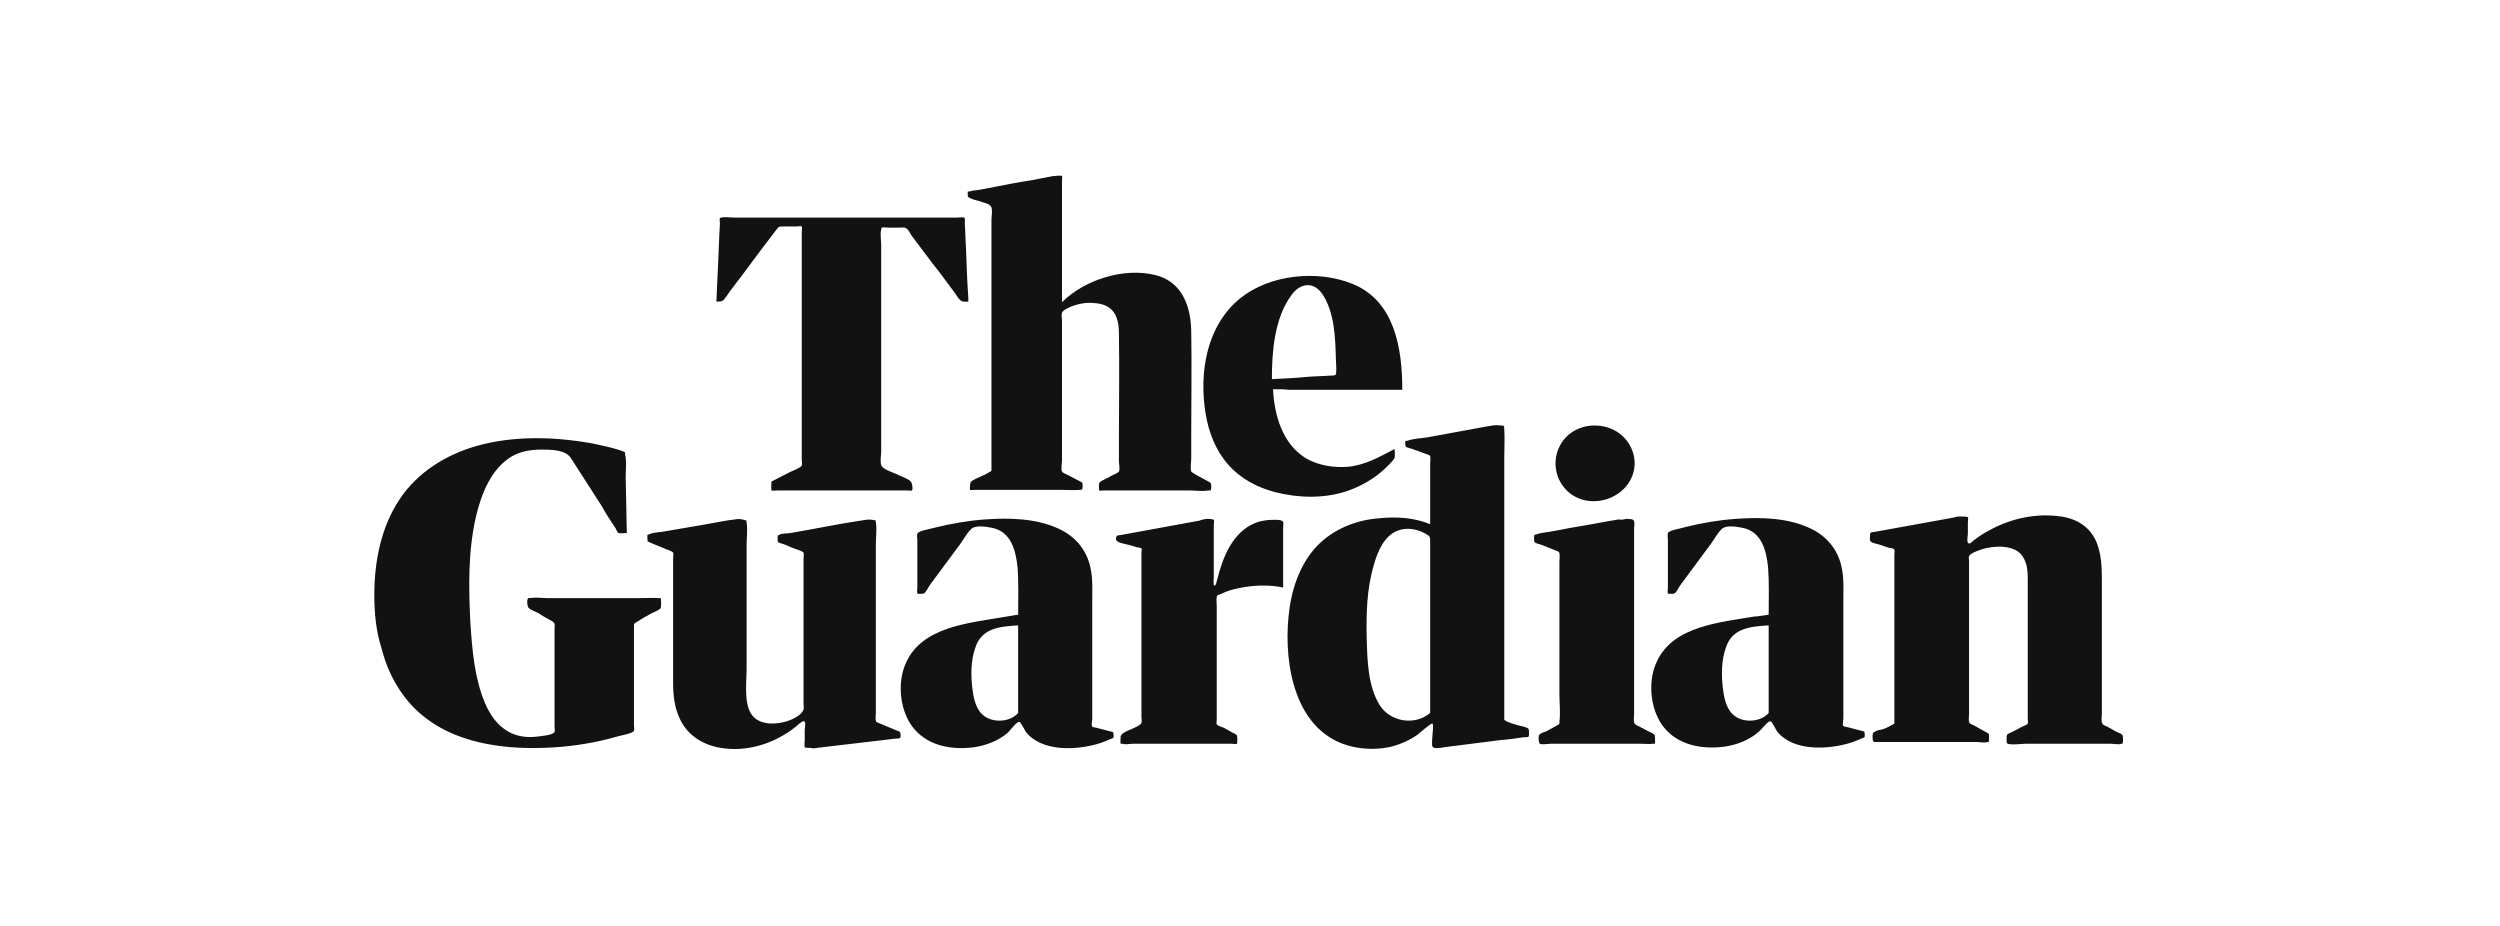 <svg xmlns="http://www.w3.org/2000/svg" xmlns:xlink="http://www.w3.org/1999/xlink" width="1123" zoomAndPan="magnify" viewBox="0 0 842.25 312" height="416" preserveAspectRatio="xMidYMid meet" version="1.0"><defs><clipPath id="48be43b98b"><path d="M 126.289 59.148 L 715.52 59.148 L 715.52 252.562 L 126.289 252.562 Z M 126.289 59.148 " clip-rule="nonzero"/></clipPath></defs><g clip-path="url(#48be43b98b)"><path fill="#121212" d="M 259.922 162.234 C 261.922 161.238 264.117 160.043 266.113 159.047 C 266.914 158.648 269.711 157.648 270.109 156.852 C 270.309 156.453 270.109 155.258 270.109 154.66 L 270.109 78.094 C 270.109 77.895 270.309 76.496 270.109 76.297 C 269.91 76.098 268.312 76.297 268.113 76.297 L 263.719 76.297 C 262.121 76.297 262.32 76.496 261.32 77.695 C 257.527 82.68 253.73 87.664 249.938 92.848 C 248.141 95.238 246.34 97.434 244.742 99.824 C 243.547 101.422 243.547 101.621 241.348 101.621 L 241.949 88.461 C 242.148 85.27 242.148 82.082 242.348 78.891 C 242.348 77.695 242.547 76.496 242.547 75.301 C 242.547 74.902 242.348 73.707 242.547 73.508 C 242.945 72.906 246.543 73.309 247.539 73.309 L 322.238 73.309 C 322.637 73.309 324.438 73.109 324.836 73.309 C 325.234 73.508 325.035 74.703 325.035 75.301 C 325.234 77.895 325.234 80.684 325.434 83.277 C 325.633 89.059 325.832 94.641 326.234 100.426 L 326.234 101.621 C 325.234 101.621 324.438 101.82 323.637 101.223 C 322.836 100.625 322.238 99.426 321.641 98.629 C 319.242 95.438 316.848 92.051 314.25 88.859 L 307.059 79.289 C 306.66 78.691 306.062 77.293 305.262 76.895 C 304.664 76.496 303.465 76.695 302.664 76.695 L 299.469 76.695 C 299.07 76.695 297.473 76.496 297.074 76.695 C 296.875 76.895 297.074 76.895 296.875 77.293 C 296.473 78.891 296.875 80.883 296.875 82.48 L 296.875 151.867 C 296.875 153.262 296.473 155.258 296.875 156.652 C 297.273 158.047 300.469 159.047 301.867 159.645 C 303.266 160.441 305.66 161.039 306.859 162.234 C 307.258 162.633 307.66 164.629 307.258 165.227 C 307.059 165.426 306.062 165.227 305.859 165.227 L 261.922 165.227 C 261.52 165.227 260.121 165.426 259.922 165.227 C 259.723 164.43 259.922 162.836 259.922 162.234 Z M 334.023 158.648 L 334.023 74.105 C 334.023 72.906 334.422 71.113 334.023 69.918 C 333.625 68.52 331.227 68.32 329.828 67.723 C 329.031 67.523 326.434 66.926 326.035 66.129 L 326.035 64.535 L 326.633 64.535 C 327.43 64.137 329.031 64.137 330.027 63.934 C 331.824 63.535 333.625 63.336 335.223 62.938 C 339.215 62.141 343.41 61.344 347.406 60.746 C 349.801 60.348 352.199 59.75 354.594 59.348 C 355.195 59.348 357.59 58.949 357.789 59.348 C 357.988 59.547 357.789 60.348 357.789 60.547 L 357.789 101.82 C 365.379 94.242 378.562 90.055 389.148 92.648 C 398.336 94.84 401.332 103.414 401.332 112.188 C 401.531 123.355 401.332 134.32 401.332 145.488 L 401.332 154.461 C 401.332 155.457 400.934 157.848 401.332 158.848 C 401.531 159.246 402.328 159.445 402.73 159.844 C 404.129 160.641 405.727 161.438 407.125 162.234 C 407.324 162.434 407.922 162.633 407.922 162.836 C 408.121 163.035 408.121 164.828 407.922 165.027 C 407.723 165.426 407.723 165.227 407.125 165.227 C 404.926 165.625 402.531 165.227 400.531 165.227 L 371.77 165.227 C 371.57 165.227 370.574 165.426 370.375 165.227 C 370.172 165.027 370.172 162.836 370.375 162.633 C 370.973 161.836 373.371 161.039 374.168 160.441 C 374.766 160.043 376.566 159.445 376.965 158.848 C 377.363 158.246 376.965 156.055 376.965 155.457 L 376.965 147.281 C 376.965 135.715 377.164 123.953 376.965 112.387 C 376.965 109 376.367 105.012 372.969 103.215 C 371.172 102.219 368.777 102.02 366.777 102.02 C 365.18 102.02 363.582 102.418 362.184 102.816 C 360.984 103.215 358.789 104.012 357.988 105.012 C 357.391 105.809 357.789 107.004 357.789 108 L 357.789 155.059 C 357.789 156.055 357.391 158.047 357.789 158.848 C 357.988 159.246 358.789 159.645 359.387 159.844 C 360.785 160.641 362.582 161.438 363.98 162.234 C 364.184 162.434 364.582 162.434 364.582 162.633 C 364.781 162.836 364.781 164.629 364.582 164.828 C 364.383 165.027 364.184 165.027 363.781 165.027 C 361.586 165.227 359.188 165.027 356.992 165.027 L 328.23 165.027 C 328.031 165.027 327.031 165.227 326.832 165.027 C 326.633 164.828 326.832 162.836 327.031 162.434 C 327.633 161.637 329.828 160.84 330.629 160.441 C 332.027 159.844 333.023 159.246 334.023 158.648 Z M 428.895 131.129 C 429.293 139.902 432.09 149.676 440.078 154.461 C 444.273 156.852 449.465 157.648 454.258 157.25 C 460.051 156.652 464.844 153.863 469.84 151.27 C 469.84 152.066 470.039 153.461 469.84 154.262 C 469.438 155.059 468.441 156.055 467.84 156.652 C 467.043 157.449 466.043 158.449 465.047 159.246 C 461.648 162.035 457.855 164.031 453.859 165.426 C 446.27 168.02 437.48 167.82 429.691 165.824 C 423.5 164.23 417.91 161.238 413.715 156.453 C 409.52 151.668 407.125 145.488 406.125 139.105 C 403.93 125.348 406.523 109.598 417.91 100.426 C 427.895 92.449 443.875 90.852 455.656 95.641 C 470.039 101.422 472.434 117.77 472.434 131.328 L 434.285 131.328 C 432.488 131.129 430.691 131.129 428.895 131.129 Z M 428.496 127.742 C 432.488 127.543 436.484 127.344 440.68 126.945 C 443.074 126.742 445.672 126.742 448.066 126.543 C 448.469 126.543 449.465 126.543 449.867 126.344 C 450.465 125.945 450.066 121.957 450.066 121.16 C 449.867 113.984 449.664 105.211 445.473 99.027 C 442.477 94.641 437.883 95.438 435.086 99.426 C 429.293 107.203 428.496 118.77 428.496 127.742 Z M 126.105 200.52 C 126.105 189.352 128.301 177.789 134.492 168.418 C 140.484 159.246 150.074 153.262 160.457 150.273 C 173.043 146.684 187.023 147.082 200.004 149.477 C 202.801 150.074 205.598 150.672 208.195 151.469 C 208.594 151.668 210.391 152.066 210.59 152.465 L 210.59 153.062 C 211.188 155.457 210.789 158.449 210.789 160.84 C 210.988 167.02 210.988 173.402 211.188 179.582 C 210.391 179.582 208.992 179.781 208.395 179.582 C 207.992 179.383 207.594 178.387 207.395 177.988 C 205.797 175.594 204.199 173.203 202.801 170.609 C 199.406 165.227 195.809 159.844 192.414 154.461 C 190.617 151.469 185.625 151.469 182.43 151.469 C 178.832 151.469 175.238 152.066 172.242 153.863 C 165.453 158.047 162.254 166.223 160.457 173.602 C 157.66 185.367 157.863 197.727 158.461 209.691 C 159.059 218.863 159.859 228.633 163.453 237.008 C 165.652 242.191 169.445 246.777 175.238 247.973 C 177.035 248.375 178.832 248.375 180.832 248.176 C 182.027 247.973 186.223 247.773 186.824 246.578 C 187.023 246.18 186.824 245.184 186.824 244.785 L 186.824 212.082 C 186.824 210.688 187.223 210.09 186.023 209.293 C 184.625 208.496 183.027 207.699 181.629 206.699 C 180.629 206.102 178.633 205.504 178.035 204.707 C 177.637 204.309 177.434 202.113 177.836 201.715 C 178.035 201.316 178.035 201.516 178.633 201.516 C 180.43 201.117 182.828 201.516 184.625 201.516 L 215.582 201.516 C 217.582 201.516 219.777 201.316 221.773 201.516 L 222.574 201.516 C 222.773 201.715 222.773 204.508 222.574 204.906 C 222.176 205.504 220.176 206.301 219.379 206.699 C 217.98 207.496 216.383 208.297 214.984 209.293 C 213.387 210.09 213.586 210.09 213.586 211.883 L 213.586 244.387 C 213.586 244.785 213.785 245.781 213.586 246.18 C 213.188 247.176 208.992 247.773 207.793 248.176 C 204.398 249.172 200.805 249.969 197.207 250.566 C 190.219 251.762 183.227 252.16 176.238 251.961 C 165.051 251.562 153.27 249.172 144.082 242.391 C 136.09 236.609 130.898 227.836 128.5 218.266 C 126.703 212.684 126.105 206.5 126.105 200.52 Z M 218.18 182.375 C 218.18 181.977 217.98 180.379 218.18 180.18 C 218.379 179.98 218.578 180.18 218.777 179.98 C 219.977 179.383 221.574 179.383 222.973 179.184 C 227.566 178.387 232.16 177.59 236.953 176.793 C 240.551 176.191 244.145 175.395 247.539 174.996 C 248.539 174.797 249.738 174.797 250.734 175.195 C 251.734 175.395 251.336 175.195 251.535 175.992 C 251.934 178.387 251.535 181.18 251.535 183.57 L 251.535 225.242 C 251.535 230.23 250.137 239.402 254.93 242.391 C 257.328 243.988 260.723 243.988 263.52 243.387 C 265.715 242.988 269.91 241.395 270.707 239 C 270.91 238.402 270.707 237.605 270.707 237.008 L 270.707 188.156 C 270.707 187.758 270.91 186.562 270.707 186.164 C 270.109 185.566 268.113 184.965 267.512 184.766 C 266.316 184.367 265.316 183.77 264.117 183.371 C 263.719 183.172 262.32 182.973 262.121 182.574 C 261.922 182.375 261.922 180.578 262.121 180.379 C 262.32 180.18 262.32 180.379 262.52 180.18 C 263.52 179.582 265.316 179.781 266.316 179.582 C 274.504 178.188 282.891 176.395 291.281 175.195 C 292.281 174.996 293.277 174.996 294.277 175.195 C 295.273 175.395 294.875 174.996 295.074 175.992 C 295.477 177.988 295.074 180.781 295.074 182.973 L 295.074 240.398 C 295.074 240.996 294.875 241.992 295.074 242.789 C 295.273 243.387 295.074 243.188 296.074 243.59 C 298.07 244.387 300.27 245.383 302.266 246.18 C 302.863 246.379 303.066 246.379 303.266 246.777 C 303.465 247.176 303.465 248.574 303.266 248.574 C 302.863 248.973 300.867 248.773 300.469 248.973 C 296.074 249.57 291.68 249.969 287.086 250.566 C 283.094 250.965 279.098 251.562 275.301 251.961 C 274.504 252.16 273.703 252.16 272.906 251.961 C 272.508 251.961 271.309 251.961 271.109 251.762 C 270.91 251.363 271.109 249.77 271.109 249.371 L 271.109 245.98 C 271.109 245.383 271.508 243.789 271.109 243.188 C 270.707 242.59 269.91 243.387 269.309 243.789 C 267.711 245.184 265.914 246.578 264.117 247.574 C 257.527 251.562 249.336 253.359 241.746 251.762 C 236.156 250.566 231.363 247.375 228.965 241.992 C 227.168 238.203 226.77 234.016 226.77 230.027 L 226.77 188.156 C 226.77 187.758 226.969 186.562 226.77 186.164 C 226.367 185.566 223.973 184.965 223.371 184.566 C 221.375 183.77 219.777 183.172 218.18 182.375 Z M 406.523 174.797 C 406.922 174.797 408.723 174.797 408.922 175.195 C 409.121 175.395 408.922 176.793 408.922 176.992 L 408.922 194.539 C 408.922 195.137 408.723 196.133 408.922 196.73 L 408.922 197.129 C 409.719 197.926 409.918 195.336 410.121 195.137 C 411.918 187.758 415.312 179.184 422.902 176.191 C 424.301 175.594 425.699 175.395 427.098 175.195 C 428.293 175.195 431.691 174.797 432.289 175.793 C 432.488 176.191 432.289 177.191 432.289 177.59 L 432.289 197.926 C 427.496 196.93 422.102 197.129 417.508 198.125 C 415.312 198.523 413.316 199.125 411.316 200.121 C 410.32 200.52 410.121 200.32 409.918 201.117 C 409.719 201.914 409.918 203.312 409.918 204.109 L 409.918 242.59 C 409.918 242.988 409.719 243.59 409.918 243.988 C 410.32 244.586 411.719 244.984 412.316 245.184 C 413.316 245.781 414.512 246.379 415.512 246.977 C 415.91 247.176 416.512 247.375 416.711 247.773 C 416.91 247.973 416.91 250.367 416.711 250.566 C 416.512 250.766 415.312 250.566 414.914 250.566 L 381.758 250.566 C 380.758 250.566 378.961 250.965 378.164 250.566 L 377.562 250.566 C 377.363 250.367 377.562 248.176 377.562 247.973 C 377.965 246.777 380.559 245.98 381.758 245.383 C 382.559 244.984 384.156 244.387 384.555 243.59 C 384.754 243.188 384.555 241.992 384.555 241.594 L 384.555 186.164 C 384.555 185.965 384.754 184.965 384.555 184.766 C 384.355 184.566 383.355 184.367 382.957 184.367 C 381.758 183.969 380.559 183.57 379.359 183.371 C 378.164 182.973 375.168 182.773 376.164 180.781 C 376.367 180.18 377.164 180.379 377.965 180.18 C 386.75 178.586 395.34 176.992 404.129 175.395 C 404.926 174.996 405.727 174.996 406.523 174.797 Z M 481.82 176.594 L 481.82 156.055 C 481.82 155.457 482.023 154.262 481.82 153.66 C 481.621 153.262 480.824 153.062 480.223 152.863 C 478.625 152.266 477.027 151.668 475.23 151.07 C 474.031 150.672 473.434 150.871 473.434 149.477 C 473.434 148.277 473.234 148.676 474.234 148.477 C 476.43 147.68 479.027 147.68 481.223 147.281 C 487.812 146.086 494.207 144.891 500.797 143.691 C 502.195 143.492 503.594 143.094 504.992 143.293 C 506.59 143.492 506.789 143.094 506.789 144.488 C 506.988 147.68 506.789 151.07 506.789 154.262 L 506.789 241.594 C 506.789 242.391 506.59 242.391 507.188 242.789 C 508.387 243.59 510.383 243.988 511.582 244.387 C 512.379 244.586 514.578 244.984 514.977 245.582 C 515.176 245.781 515.176 247.973 514.977 248.176 C 514.777 248.375 513.578 248.375 513.379 248.375 C 510.582 248.773 507.988 249.172 505.191 249.371 C 499 250.168 492.809 250.965 486.414 251.762 C 485.418 251.961 483.02 252.359 482.621 251.562 C 482.223 250.766 482.621 248.176 482.621 247.375 C 482.621 246.777 483.02 244.188 482.621 243.789 C 482.223 243.387 477.828 247.375 477.227 247.773 C 474.832 249.371 472.234 250.566 469.438 251.363 C 465.043 252.562 460.051 252.562 455.656 251.562 C 436.484 247.176 432.488 224.445 434.086 207.898 C 434.887 199.125 437.684 190.352 443.676 183.969 C 449.266 178.188 456.855 175.195 464.645 174.598 C 470.637 174 476.43 174.398 481.82 176.594 Z M 481.82 240.199 L 481.82 181.977 C 481.82 180.781 481.621 180.578 480.223 179.781 C 477.43 178.188 473.832 177.59 470.836 178.785 C 466.242 180.578 464.047 185.965 462.848 190.352 C 460.449 198.324 460.25 206.898 460.449 215.273 C 460.652 222.453 460.852 231.227 464.844 237.605 C 468.441 243.188 476.629 244.586 481.82 240.199 Z M 547.934 174.797 C 548.93 174.996 550.129 174.598 550.527 175.594 C 550.73 176.191 550.527 177.59 550.527 178.188 L 550.527 240.598 C 550.527 241.395 550.328 242.59 550.527 243.387 C 550.73 244.188 551.527 244.387 552.328 244.785 C 553.523 245.383 554.523 245.98 555.723 246.578 C 556.121 246.777 557.32 247.176 557.52 247.773 C 557.52 247.973 557.719 250.367 557.52 250.566 L 556.922 250.566 C 555.723 250.766 554.125 250.566 552.727 250.566 L 522.367 250.566 C 521.566 250.566 519.371 250.965 518.773 250.566 C 518.371 250.367 518.172 247.973 518.57 247.574 C 518.973 246.977 520.371 246.578 520.969 246.379 C 522.168 245.781 523.367 244.984 524.562 244.387 C 525.562 243.789 525.363 243.988 525.363 243.188 C 525.762 240.199 525.363 236.809 525.363 233.816 L 525.363 189.352 C 525.363 188.555 525.562 187.16 525.363 186.363 C 525.164 185.566 524.164 185.566 523.367 185.164 C 521.969 184.566 520.77 184.168 519.371 183.57 C 518.973 183.371 517.375 183.172 516.973 182.574 C 516.773 182.375 516.773 180.379 516.973 180.18 C 517.176 179.98 517.574 180.18 517.773 179.98 C 519.371 179.383 521.168 179.383 522.965 178.984 C 525.562 178.586 527.961 177.988 530.555 177.59 C 535.551 176.793 540.344 175.793 545.336 174.996 C 546.336 175.195 547.133 174.996 547.934 174.797 Z M 550.73 156.254 C 550.328 168.219 534.152 173.402 526.762 164.031 C 523.367 159.645 523.168 153.66 526.16 149.074 C 529.156 144.488 534.949 142.496 540.344 143.691 C 546.336 144.891 550.73 150.074 550.73 156.254 Z M 638.211 243.789 L 638.211 186.562 C 638.211 186.363 638.41 185.367 638.211 185.164 C 638.012 184.766 636.812 184.566 636.414 184.566 L 632.816 183.371 C 632.219 183.172 630.621 182.973 630.223 182.375 C 629.82 181.977 630.02 180.98 630.02 180.379 C 630.02 179.184 630.422 179.383 631.617 179.184 L 644.801 176.793 L 657.984 174.398 C 658.781 174.199 659.383 174 660.18 174 C 660.578 174 662.578 174 662.977 174.199 C 663.176 174.398 662.977 175.594 662.977 175.992 L 662.977 179.781 C 662.977 180.379 662.578 182.176 662.977 182.773 C 663.375 183.57 664.176 182.773 664.773 182.176 C 666.57 180.781 668.367 179.582 670.367 178.586 C 677.555 174.598 686.145 172.805 694.332 174 C 699.926 174.797 704.52 177.789 706.516 183.172 C 707.914 186.961 708.113 190.949 708.113 194.938 L 708.113 240.398 C 708.113 241.195 707.914 242.59 708.113 243.387 C 708.316 244.188 708.914 244.387 709.914 244.785 C 710.91 245.383 712.109 245.98 713.109 246.578 C 713.508 246.777 714.906 247.176 715.105 247.773 C 715.305 248.176 715.305 250.168 715.105 250.367 C 714.906 250.766 715.305 250.367 714.707 250.566 C 713.906 250.965 712.109 250.566 711.109 250.566 L 682.551 250.566 C 681.352 250.566 676.758 251.164 676.16 250.367 C 675.957 250.168 675.957 247.973 676.16 247.574 C 676.359 247.176 677.555 246.777 677.957 246.578 C 679.152 245.98 680.152 245.383 681.352 244.785 C 681.75 244.586 682.949 244.188 683.148 243.789 C 683.348 243.387 683.148 242.59 683.148 242.191 L 683.148 196.93 C 683.148 193.738 683.348 190.152 681.352 187.359 C 679.754 184.965 676.957 184.367 674.16 184.168 C 671.965 184.168 669.965 184.367 667.969 184.965 C 666.973 185.367 663.977 186.164 663.375 187.359 C 663.176 187.758 663.375 188.555 663.375 188.953 L 663.375 240.598 C 663.375 241.195 663.176 242.59 663.375 243.188 C 663.574 243.988 664.773 244.188 665.371 244.586 C 666.371 245.184 667.57 245.781 668.57 246.379 C 668.969 246.578 669.766 246.977 669.965 247.176 C 670.168 247.375 670.168 249.77 669.965 249.969 C 669.965 250.168 669.766 249.969 669.566 249.969 C 668.77 250.367 666.77 249.969 665.973 249.969 L 632.418 249.969 C 631.418 249.969 631.219 250.168 631.02 249.57 C 630.82 249.172 630.82 247.375 631.02 246.977 C 631.219 246.578 632.418 246.18 632.816 245.98 C 634.816 245.781 636.414 244.785 638.211 243.789 Z M 595.867 207.098 C 595.867 201.914 596.066 196.531 595.668 191.148 C 595.07 185.367 593.469 178.984 586.879 177.789 C 584.883 177.391 581.289 176.793 579.891 178.387 C 578.492 179.781 577.492 181.777 576.293 183.371 L 566.109 197.129 C 565.508 197.926 564.91 199.523 564.109 199.922 C 563.91 200.121 561.914 200.121 561.914 199.922 C 561.715 199.723 561.914 198.324 561.914 197.926 L 561.914 181.777 C 561.914 181.18 561.715 180.18 561.914 179.582 C 562.312 178.586 566.707 177.988 567.707 177.59 C 573.297 176.191 579.09 175.195 584.883 174.797 C 593.07 174.199 602.258 174.398 609.848 177.988 C 615.84 180.781 619.637 185.766 620.633 192.145 C 621.234 195.336 621.031 198.926 621.031 202.113 L 621.031 241.992 C 621.031 242.59 620.633 244.188 621.031 244.586 C 621.234 244.785 622.23 244.984 622.43 244.984 C 624.027 245.383 625.426 245.781 627.023 246.18 C 628.023 246.379 628.223 246.379 628.223 247.375 C 628.223 248.375 628.422 248.375 627.227 248.773 C 625.828 249.371 624.43 249.969 623.031 250.367 C 615.641 252.562 604.055 253.16 598.664 246.379 C 598.266 245.781 597.066 243.188 596.465 242.988 C 595.668 242.789 593.27 245.98 592.473 246.578 C 589.277 249.371 585.082 250.965 580.887 251.562 C 573.098 252.562 564.711 250.965 559.918 244.188 C 555.922 238.402 555.121 229.43 558.117 223.051 C 563.512 210.887 579.488 209.691 591.074 207.699 C 592.473 207.699 594.07 207.297 595.867 207.098 Z M 595.867 240.199 L 595.867 210.688 C 589.875 211.086 583.684 211.484 581.488 218.066 C 579.891 222.453 579.891 227.637 580.488 232.223 C 580.887 235.414 581.688 239.402 584.684 241.395 C 587.879 243.59 593.27 243.188 595.867 240.199 Z M 343.012 207.098 C 343.012 201.914 343.211 196.531 342.812 191.148 C 342.211 185.367 340.613 178.984 334.023 177.789 C 332.027 177.391 328.43 176.793 327.031 178.387 C 325.633 179.781 324.637 181.777 323.438 183.371 L 313.25 197.129 C 312.652 197.926 312.051 199.523 311.254 199.922 C 311.055 200.121 309.055 200.121 309.055 199.922 C 308.855 199.723 309.055 198.324 309.055 197.926 L 309.055 181.977 C 309.055 181.379 308.855 180.379 309.055 179.781 C 309.457 178.785 313.648 178.188 314.848 177.789 C 320.441 176.395 326.234 175.395 331.824 174.996 C 340.016 174.398 349.203 174.598 356.793 178.188 C 362.785 180.98 366.578 185.965 367.578 192.344 C 368.176 195.535 367.977 199.125 367.977 202.312 L 367.977 242.191 C 367.977 242.789 367.578 244.387 367.977 244.785 C 368.176 244.984 369.176 245.184 369.375 245.184 C 370.973 245.582 372.371 245.98 373.969 246.379 C 374.969 246.578 375.168 246.578 375.168 247.574 C 375.168 248.574 375.367 248.574 374.168 248.973 C 372.77 249.57 371.371 250.168 369.973 250.566 C 362.582 252.762 351 253.359 345.605 246.578 C 345.207 245.98 344.008 243.387 343.41 243.188 C 342.609 242.988 340.215 246.18 339.613 246.777 C 336.418 249.57 332.227 251.164 328.031 251.762 C 320.242 252.762 311.852 251.164 307.059 244.387 C 303.066 238.602 302.266 229.629 305.262 223.25 C 310.656 211.086 326.633 209.891 338.016 207.898 C 339.613 207.699 341.215 207.297 343.012 207.098 Z M 343.012 240.199 L 343.012 210.688 C 337.02 211.086 330.828 211.484 328.629 218.066 C 327.031 222.453 327.031 227.637 327.633 232.223 C 328.031 235.414 328.828 239.402 331.824 241.395 C 335.02 243.59 340.414 243.188 343.012 240.199 Z M 343.012 240.199 " fill-opacity="1" fill-rule="nonzero"/></g></svg>